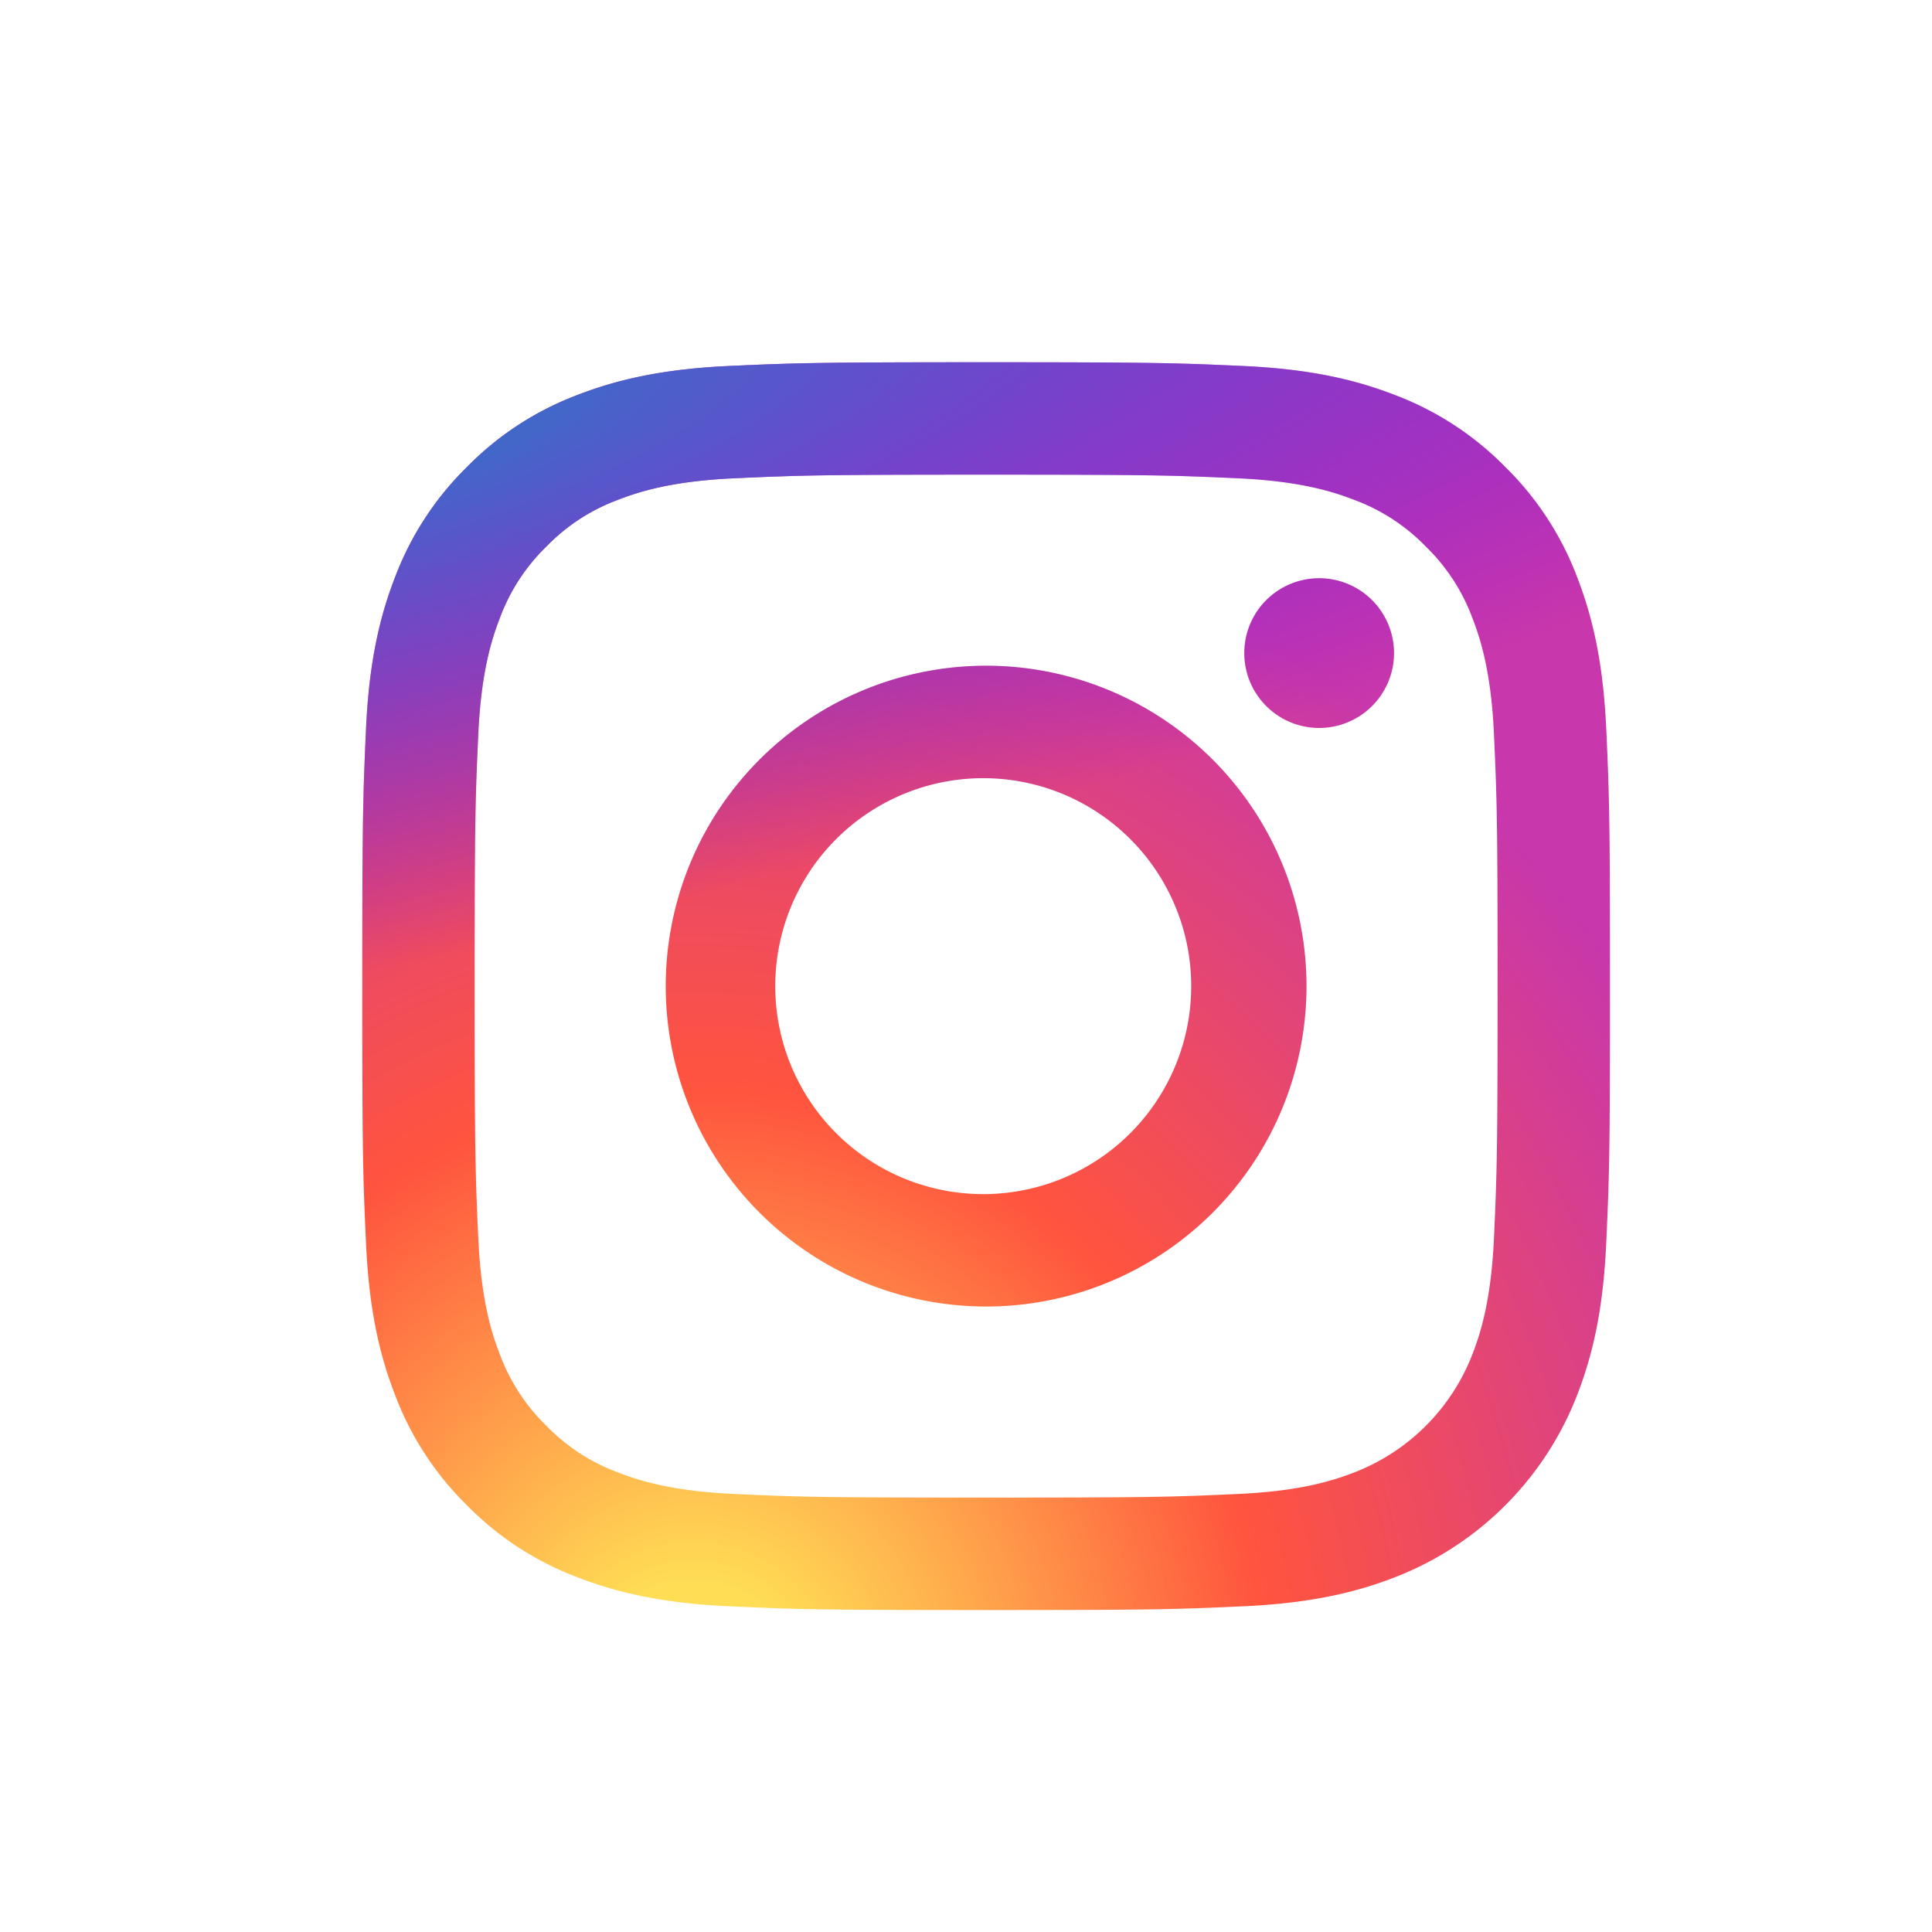 <svg xmlns="http://www.w3.org/2000/svg" width="48" height="48" fill="none"><path fill="#fff" d="M0 0h48v48H0z"/><path fill="url(#a)" d="M39.907 18.11c-.076-1.65-.338-2.777-.72-3.763a7.6 7.6 0 0 0-1.789-2.745 7.6 7.6 0 0 0-2.745-1.789c-.986-.383-2.113-.644-3.762-.72C29.238 9.019 28.709 9 24.5 9c-4.21 0-4.738.018-6.39.093-1.65.076-2.777.338-3.763.72-1.034.39-1.971 1-2.745 1.789a7.6 7.6 0 0 0-1.789 2.745c-.383.986-.644 2.113-.72 3.762C9.019 19.762 9 20.29 9 24.5s.018 4.739.094 6.392c.075 1.65.337 2.776.72 3.762a7.6 7.6 0 0 0 1.788 2.745 7.6 7.6 0 0 0 2.745 1.788c.986.383 2.113.645 3.763.72 1.653.076 2.18.094 6.39.094s4.738-.018 6.39-.093c1.65-.076 2.777-.337 3.763-.72a7.93 7.93 0 0 0 4.533-4.534c.383-.986.645-2.113.72-3.762.076-1.653.094-2.181.094-6.39 0-4.21-.018-4.739-.093-6.392m-2.79 12.654c-.07 1.511-.322 2.332-.534 2.878a5.13 5.13 0 0 1-2.942 2.942c-.546.212-1.366.464-2.878.533-1.634.075-2.124.09-6.263.09-4.14 0-4.63-.015-6.264-.09-1.51-.069-2.331-.321-2.878-.533a4.8 4.8 0 0 1-1.782-1.16 4.8 4.8 0 0 1-1.16-1.782c-.212-.546-.464-1.367-.533-2.878-.074-1.635-.09-2.125-.09-6.264s.016-4.629.09-6.263c.07-1.511.322-2.332.534-2.878a4.8 4.8 0 0 1 1.16-1.783 4.8 4.8 0 0 1 1.782-1.16c.546-.212 1.366-.464 2.878-.533 1.634-.074 2.124-.09 6.263-.09s4.629.016 6.263.09c1.512.07 2.332.322 2.878.534a4.8 4.8 0 0 1 1.782 1.16 4.8 4.8 0 0 1 1.16 1.782c.212.546.465 1.367.534 2.878.074 1.634.09 2.124.09 6.263 0 4.14-.016 4.63-.09 6.264"/><path fill="url(#b)" d="M24.5 16.54a7.96 7.96 0 1 0 0 15.92 7.96 7.96 0 0 0 0-15.92m0 13.127a5.167 5.167 0 1 1 0-10.333 5.167 5.167 0 0 1 0 10.333"/><path fill="url(#c)" d="M34.634 16.226a1.86 1.86 0 1 1-3.72 0 1.86 1.86 0 0 1 3.72 0"/><path fill="url(#d)" d="M39.907 18.11c-.076-1.65-.338-2.777-.72-3.763a7.6 7.6 0 0 0-1.789-2.745 7.6 7.6 0 0 0-2.745-1.789c-.986-.383-2.113-.644-3.762-.72C29.238 9.019 28.709 9 24.5 9c-4.21 0-4.738.018-6.39.093-1.65.076-2.777.338-3.763.72-1.034.39-1.971 1-2.745 1.789a7.6 7.6 0 0 0-1.789 2.745c-.383.986-.644 2.113-.72 3.762C9.019 19.762 9 20.29 9 24.5s.018 4.739.094 6.392c.075 1.65.337 2.776.72 3.762a7.6 7.6 0 0 0 1.788 2.745 7.6 7.6 0 0 0 2.745 1.788c.986.383 2.113.645 3.763.72 1.653.076 2.18.094 6.39.094s4.738-.018 6.39-.093c1.65-.076 2.777-.337 3.763-.72a7.93 7.93 0 0 0 4.533-4.534c.383-.986.645-2.113.72-3.762.076-1.653.094-2.181.094-6.39 0-4.21-.018-4.739-.093-6.392m-2.79 12.654c-.07 1.511-.322 2.332-.534 2.878a5.13 5.13 0 0 1-2.942 2.942c-.546.212-1.366.464-2.878.533-1.634.075-2.124.09-6.263.09-4.14 0-4.63-.015-6.264-.09-1.51-.069-2.331-.321-2.878-.533a4.8 4.8 0 0 1-1.782-1.16 4.8 4.8 0 0 1-1.16-1.782c-.212-.546-.464-1.367-.533-2.878-.074-1.635-.09-2.125-.09-6.264s.016-4.629.09-6.263c.07-1.511.322-2.332.534-2.878a4.8 4.8 0 0 1 1.16-1.783 4.8 4.8 0 0 1 1.782-1.16c.546-.212 1.366-.464 2.878-.533 1.634-.074 2.124-.09 6.263-.09s4.629.016 6.263.09c1.512.07 2.332.322 2.878.534a4.8 4.8 0 0 1 1.782 1.16 4.8 4.8 0 0 1 1.16 1.782c.212.546.465 1.367.534 2.878.074 1.634.09 2.124.09 6.263 0 4.14-.016 4.63-.09 6.264"/><path fill="url(#e)" d="M24.5 16.54a7.96 7.96 0 1 0 0 15.92 7.96 7.96 0 0 0 0-15.92m0 13.127a5.167 5.167 0 1 1 0-10.333 5.167 5.167 0 0 1 0 10.333"/><path fill="url(#f)" d="M34.634 16.226a1.86 1.86 0 1 1-3.72 0 1.86 1.86 0 0 1 3.72 0"/><defs><radialGradient id="a" cx="0" cy="0" r="1" gradientTransform="matrix(0 -30.723 28.575 0 17.234 42.388)" gradientUnits="userSpaceOnUse"><stop stop-color="#FD5"/><stop offset=".1" stop-color="#FD5"/><stop offset=".5" stop-color="#FF543E"/><stop offset="1" stop-color="#C837AB"/></radialGradient><radialGradient id="b" cx="0" cy="0" r="1" gradientTransform="matrix(0 -30.723 28.575 0 17.234 42.388)" gradientUnits="userSpaceOnUse"><stop stop-color="#FD5"/><stop offset=".1" stop-color="#FD5"/><stop offset=".5" stop-color="#FF543E"/><stop offset="1" stop-color="#C837AB"/></radialGradient><radialGradient id="c" cx="0" cy="0" r="1" gradientTransform="matrix(0 -30.723 28.575 0 17.234 42.388)" gradientUnits="userSpaceOnUse"><stop stop-color="#FD5"/><stop offset=".1" stop-color="#FD5"/><stop offset=".5" stop-color="#FF543E"/><stop offset="1" stop-color="#C837AB"/></radialGradient><radialGradient id="d" cx="0" cy="0" r="1" gradientTransform="matrix(2.696 13.466 -55.509 11.111 3.807 11.233)" gradientUnits="userSpaceOnUse"><stop stop-color="#3771C8"/><stop offset=".128" stop-color="#3771C8"/><stop offset="1" stop-color="#60F" stop-opacity="0"/></radialGradient><radialGradient id="e" cx="0" cy="0" r="1" gradientTransform="matrix(2.696 13.466 -55.509 11.111 3.807 11.233)" gradientUnits="userSpaceOnUse"><stop stop-color="#3771C8"/><stop offset=".128" stop-color="#3771C8"/><stop offset="1" stop-color="#60F" stop-opacity="0"/></radialGradient><radialGradient id="f" cx="0" cy="0" r="1" gradientTransform="matrix(2.696 13.466 -55.509 11.111 3.807 11.233)" gradientUnits="userSpaceOnUse"><stop stop-color="#3771C8"/><stop offset=".128" stop-color="#3771C8"/><stop offset="1" stop-color="#60F" stop-opacity="0"/></radialGradient></defs></svg>